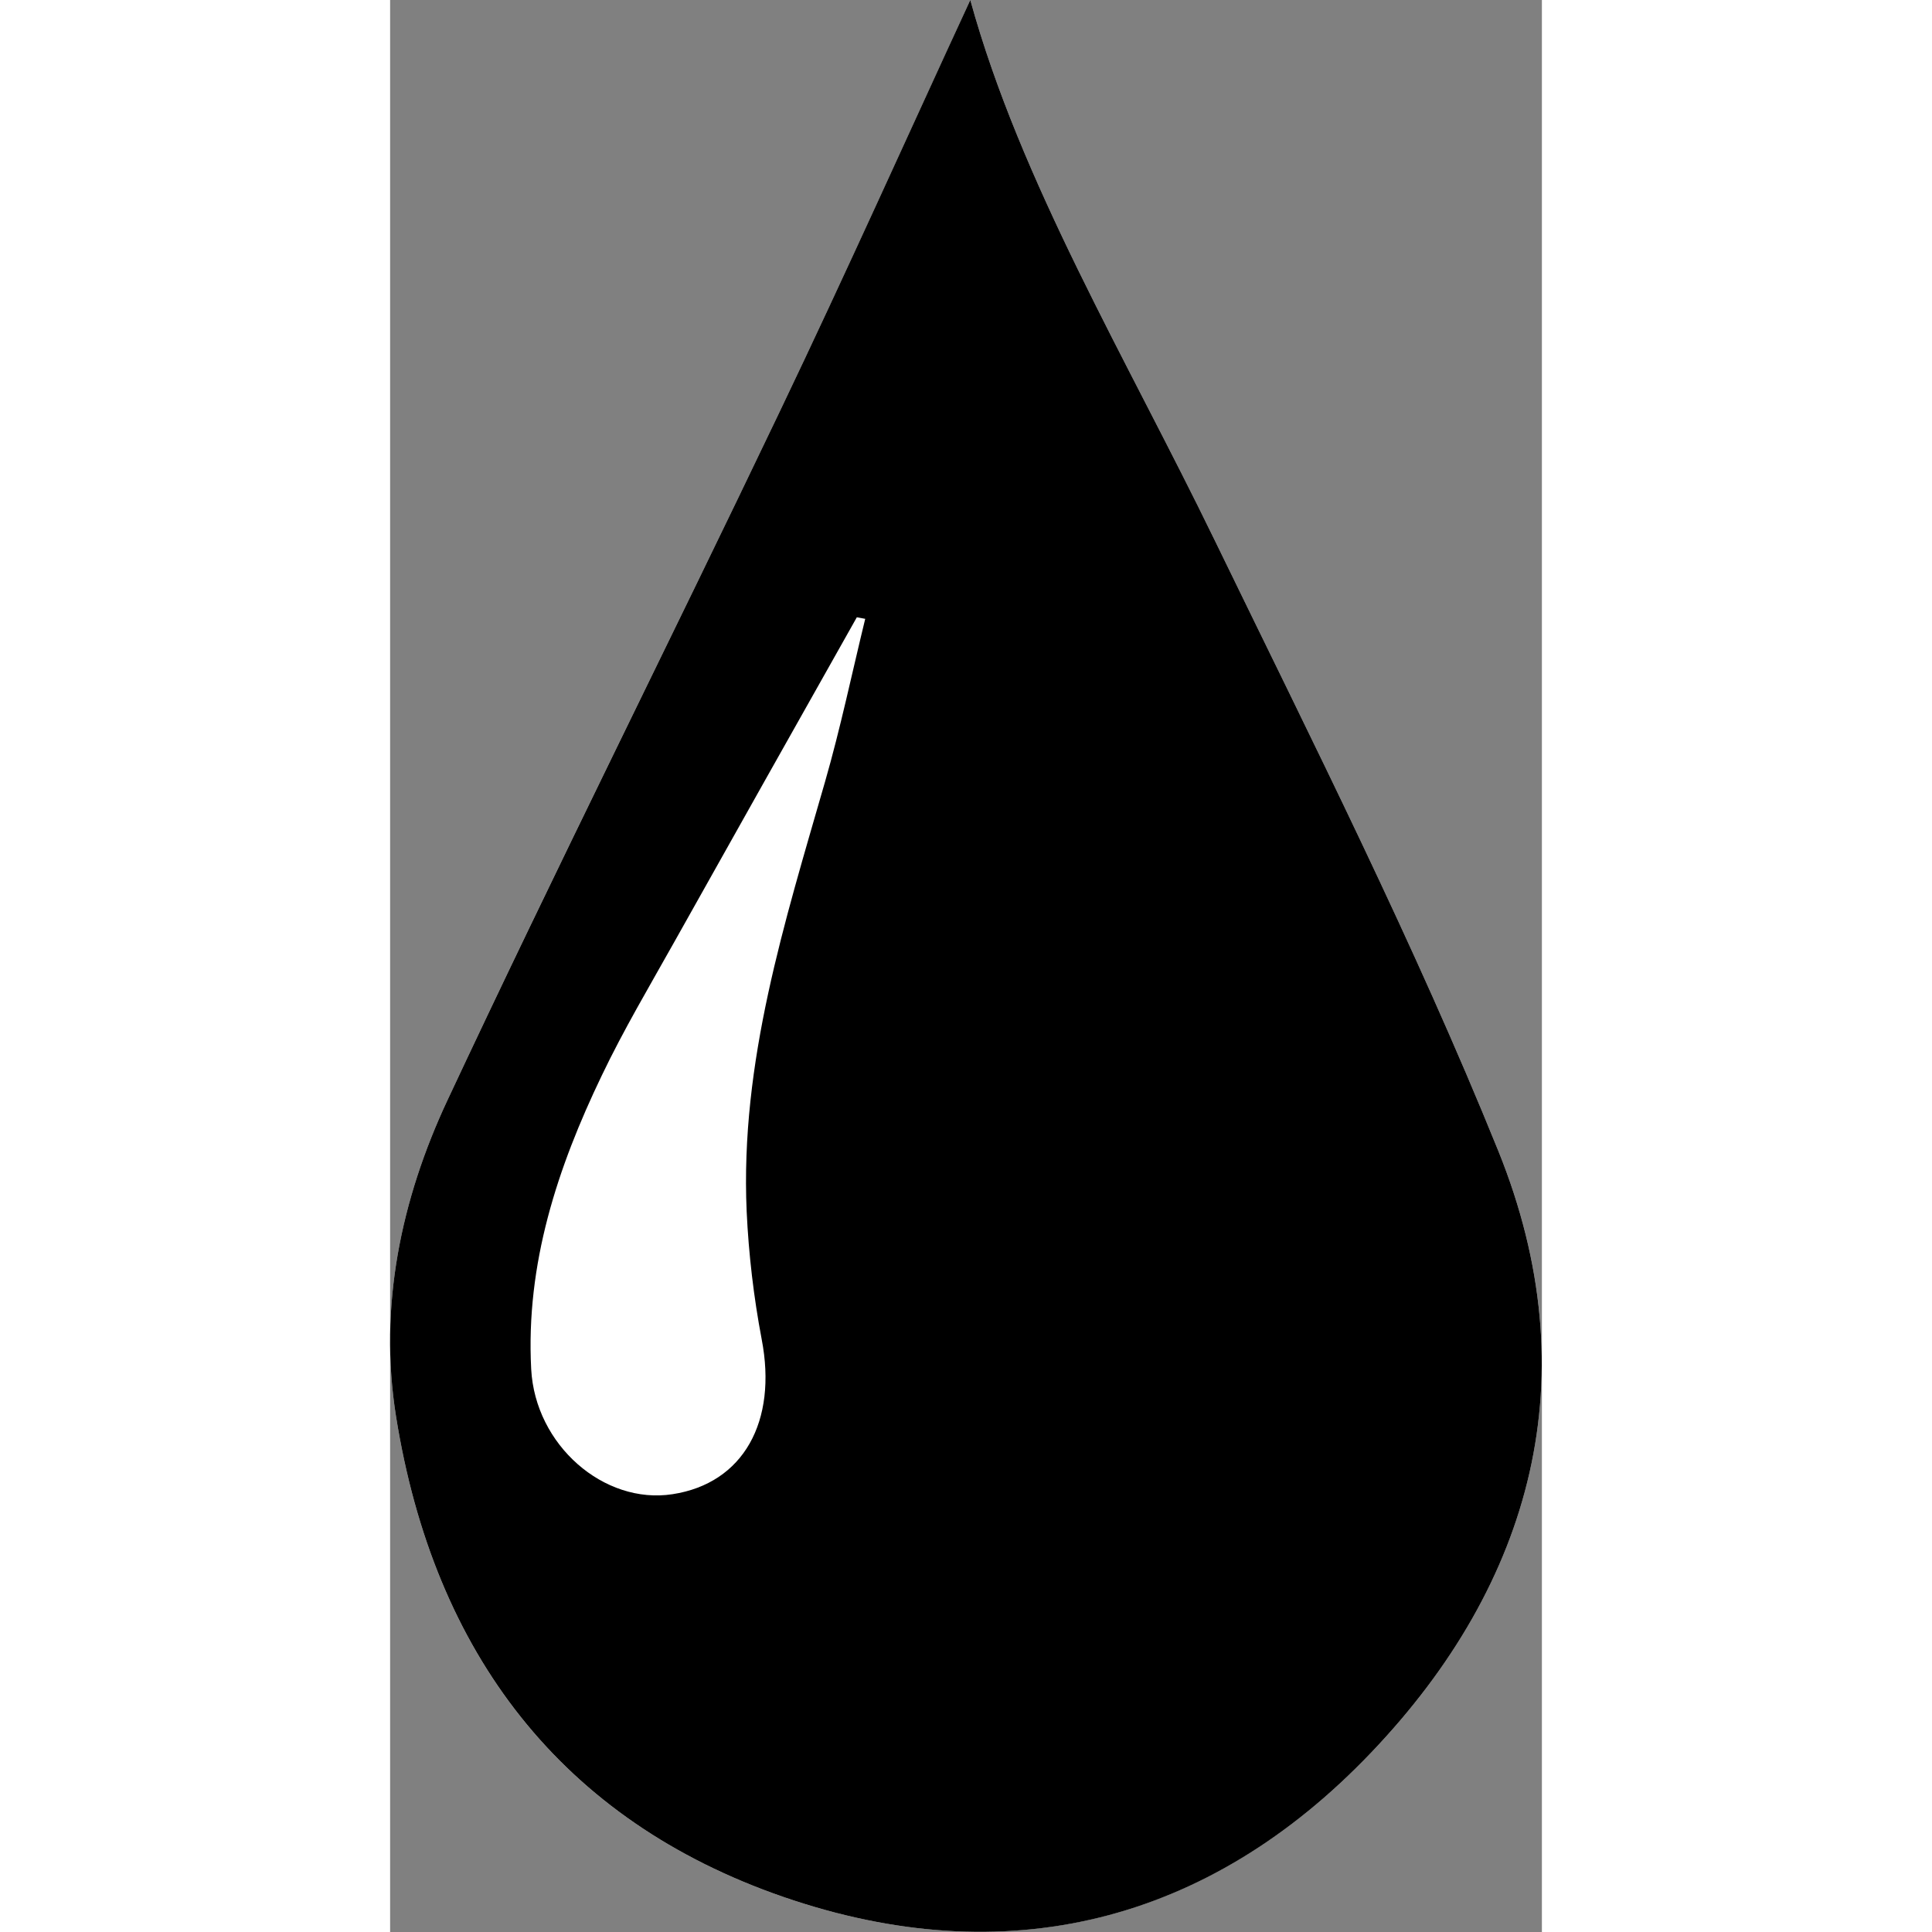 <?xml version="1.0" encoding="UTF-8"?>
<svg id="Isolation_Mode" data-name="Isolation Mode" xmlns="http://www.w3.org/2000/svg" viewBox="0 0 52.17 87.51"  width="800px" height="800px">
  <rect x="0" y="0" width="52.17" height="87.51" fill="#808080" stroke="none"/>
  <defs>
    <style>
      .cls-1 {
        fill: #fff;
      }
    </style>
  </defs>
  <g id="swyAzD">
    <g>
      <path class="cls-1" d="m26.28,0c-2.72,5.89-5.61,12.33-8.66,18.7-4.97,10.4-10.15,20.71-15.03,31.15-2.09,4.47-3.12,9.32-2.32,14.32,1.72,10.76,7.52,18.29,17.54,21.75,10.02,3.46,19.22,1.22,26.63-6.54,7.33-7.68,9.87-17.07,5.76-27.24-3.81-9.42-8.4-18.51-12.84-27.65-4.03-8.3-8.8-16.23-11.08-24.49Z"/>
      <path d="m26.28,0c2.28,8.26,7.05,16.19,11.08,24.49,4.44,9.14,9.03,18.23,12.84,27.65,4.11,10.18,1.57,19.56-5.76,27.24-7.41,7.77-16.61,10-26.63,6.54-10.02-3.46-15.82-11-17.54-21.75-.8-5,.23-9.85,2.32-14.32,4.89-10.45,10.06-20.75,15.03-31.15,3.05-6.37,5.94-12.82,8.66-18.7Zm-4.76,28.03l-.38-.07c-2.76,4.9-5.52,9.8-8.27,14.71-1.12,2-2.29,3.97-3.28,6.04-2.01,4.18-3.45,8.54-3.2,13.3.18,3.45,3.3,6.15,6.4,5.67,3.21-.49,4.76-3.29,4.04-7.02-.36-1.9-.59-3.85-.68-5.79-.3-6.77,1.72-13.09,3.55-19.46.7-2.43,1.22-4.92,1.82-7.38Z"/>
    </g>
  </g>
</svg>